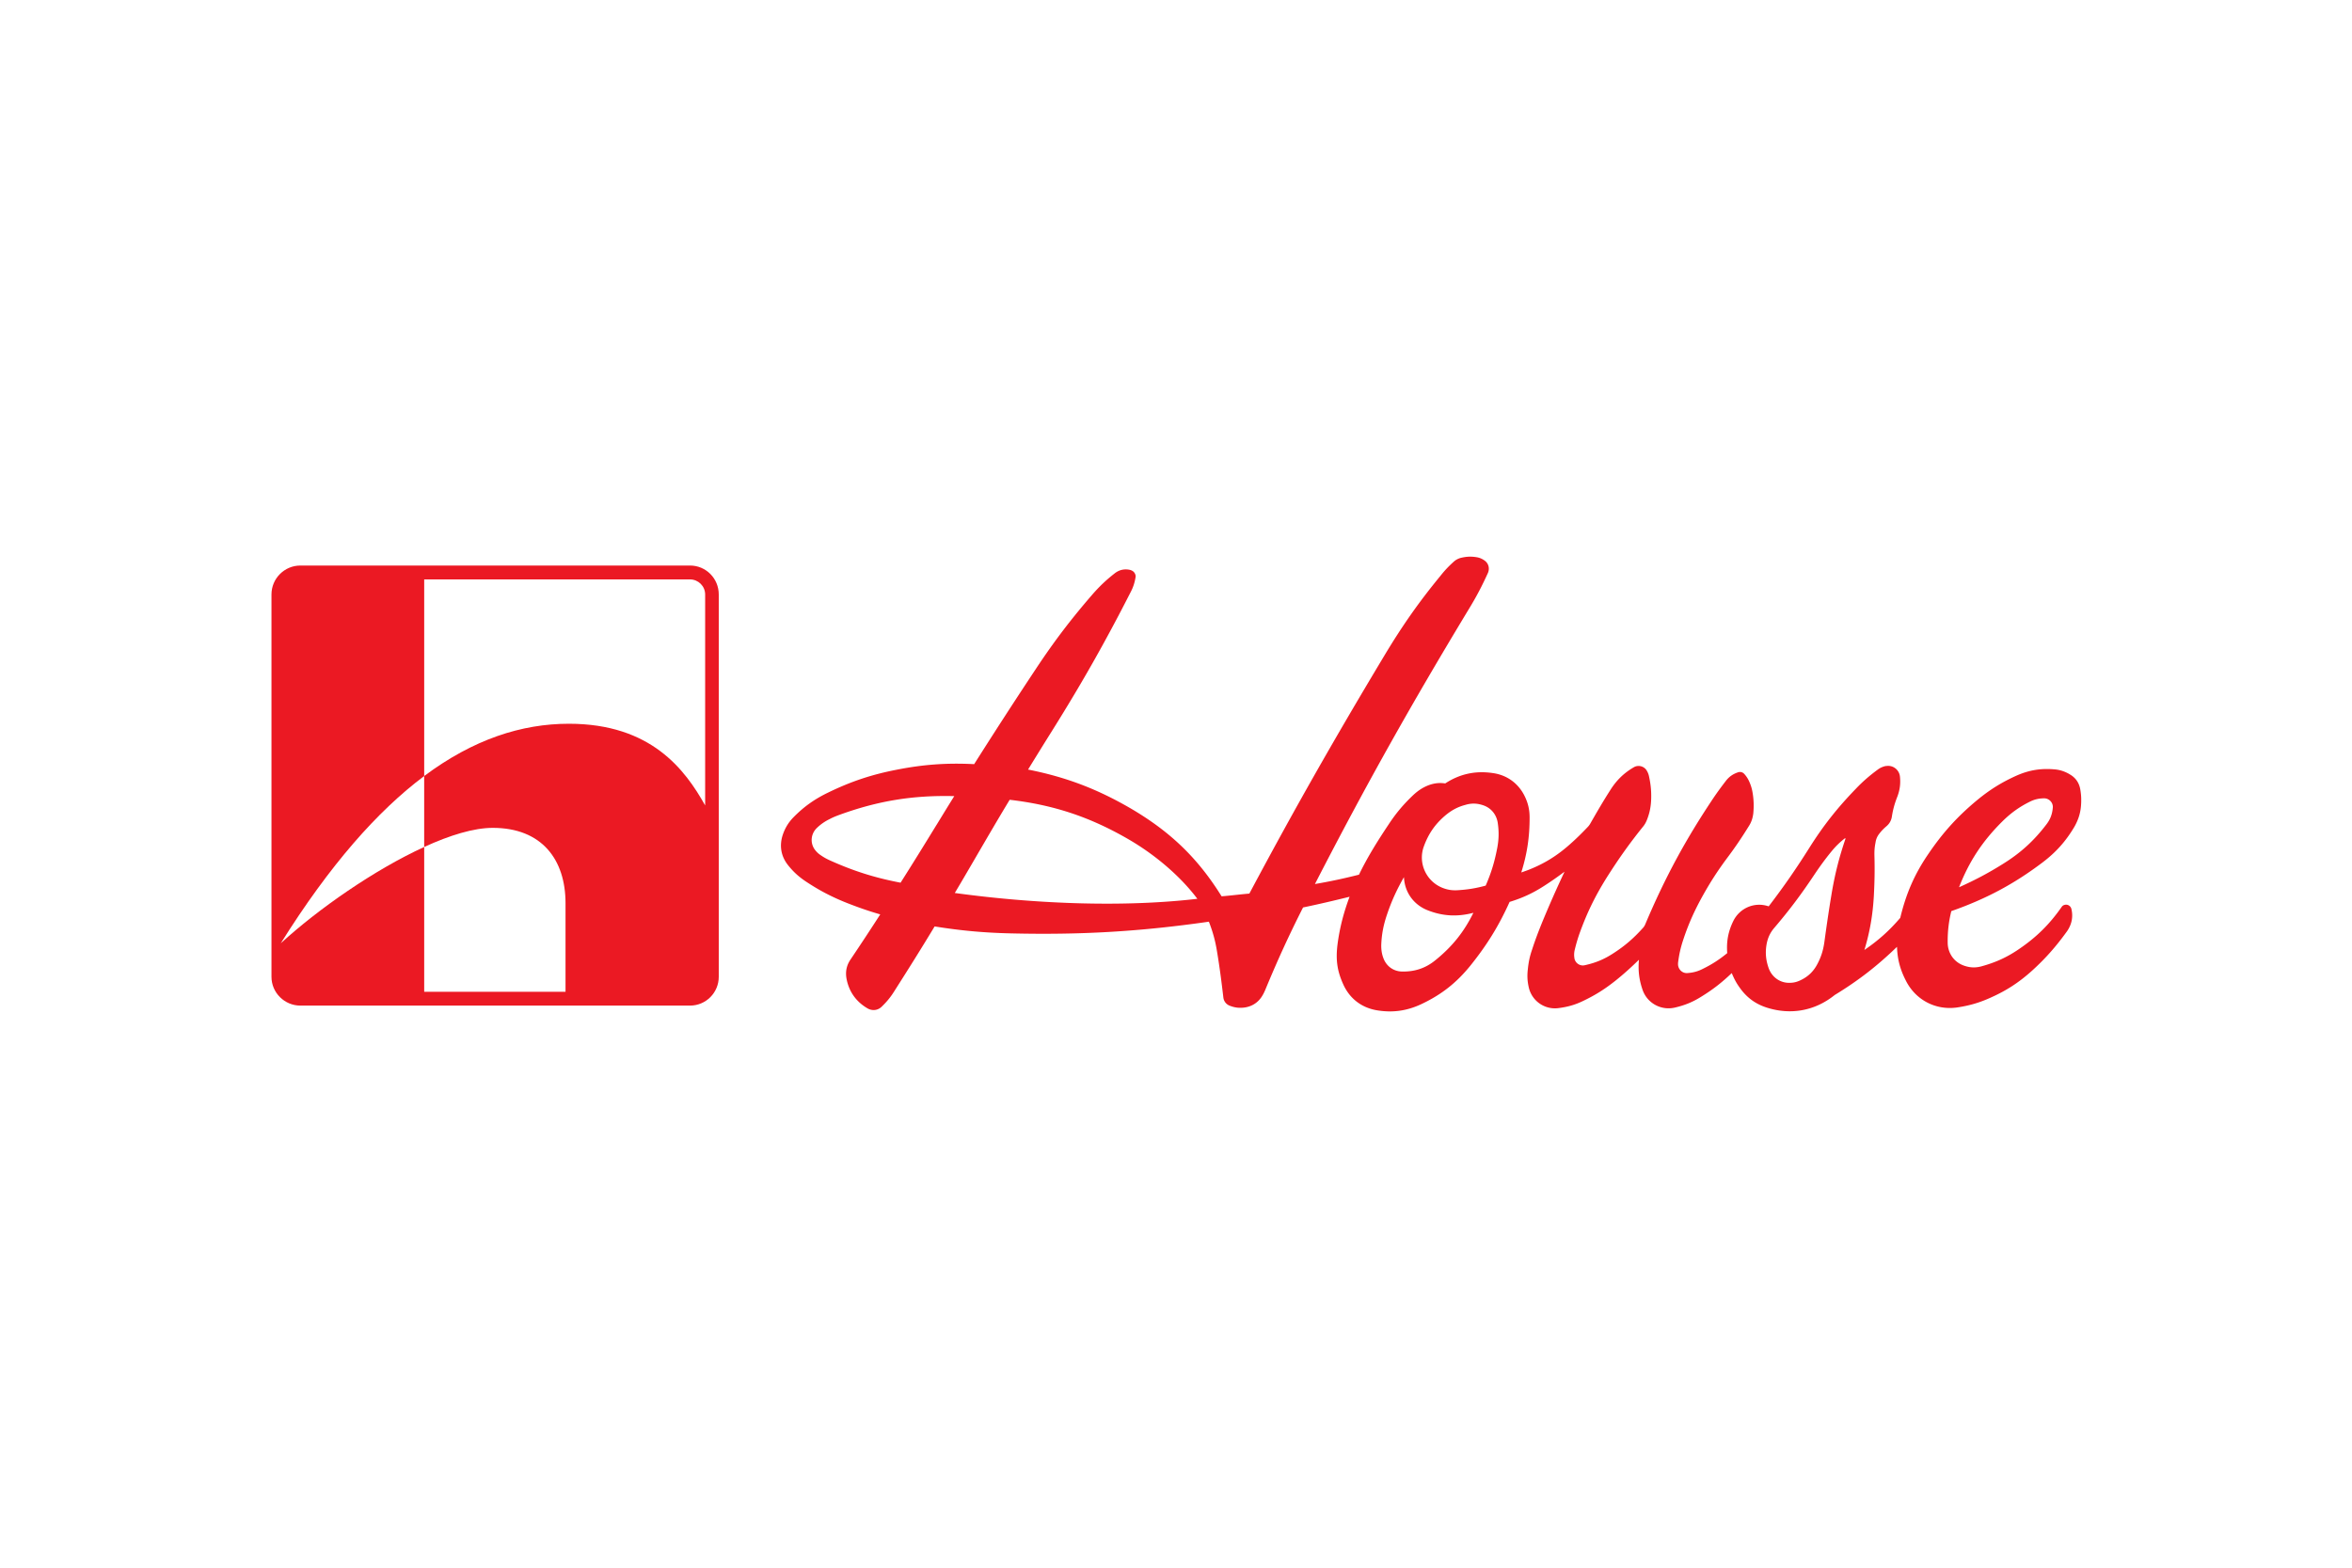 <svg xmlns="http://www.w3.org/2000/svg" height="800" width="1200" viewBox="-9.922 -4.156 85.99 24.934"><defs><clipPath id="b"><path d="M34.012 37H74v39.535H34.012zm0 0"/></clipPath><clipPath id="a"><path d="M78 36.852h113.926v39.684H78zm0 0"/></clipPath></defs><g clip-path="url(#a)" transform="translate(-14.249 -15.437) scale(.419)"><path d="M189.449 58.734c-.043.559-.207 1.023-.543 1.461-1.117 1.473-2.297 2.539-3.863 3.504-1.277.797-2.402 1.387-3.777 2.004.887-2.273 2.047-4.024 3.77-5.738.746-.738 1.484-1.273 2.426-1.738.41-.203.801-.285 1.258-.285.41.019.734.355.731.762zm-19.309 7.574c-.246 1.473-.426 2.723-.629 4.207-.098.676-.266 1.238-.586 1.848-.344.68-.836 1.156-1.539 1.476-.277.129-.531.192-.84.203-.859.043-1.598-.469-1.891-1.277-.25-.711-.312-1.371-.176-2.121.105-.543.309-.984.672-1.406 1.317-1.543 2.356-2.93 3.488-4.633.484-.719.914-1.316 1.465-1.992.371-.457.73-.816 1.199-1.18.016-.012.027-.004.051.008.004.008.004.019.004.027-.566 1.664-.926 3.098-1.219 4.84m-29.152-4.121c-.227 1.219-.523 2.223-1.024 3.371-.836.231-1.558.348-2.43.402-.453.031-.848-.023-1.27-.18-1.469-.543-2.227-2.164-1.703-3.625.391-1.082.953-1.918 1.824-2.672.547-.469 1.094-.781 1.805-.969.516-.156.996-.148 1.512.02.715.223 1.195.801 1.312 1.535.109.731.105 1.383-.027 2.117m-5.43 9.898c-.855.695-1.809 1-2.914.973-.691-.019-1.277-.414-1.562-1.059-.172-.406-.234-.789-.231-1.238.035-.969.195-1.773.508-2.691.402-1.191.852-2.16 1.473-3.25.059 1.316.84 2.406 2.066 2.891 1.332.523 2.602.586 3.992.223-.836 1.699-1.863 2.965-3.332 4.152m-41.918-5.883c.602-1.004 1.105-1.875 1.699-2.891 1.074-1.844 1.98-3.406 3.09-5.242 3.871.449 7.062 1.52 10.426 3.481 2.441 1.426 4.562 3.312 5.949 5.16-6.164.723-13.762.504-21.164-.508m-1.59-5.949c-1.09 1.777-2.019 3.285-3.14 5.051-2.227-.426-4.055-1-6.113-1.922-.328-.144-.594-.293-.879-.492-.223-.152-.379-.312-.523-.516-.387-.578-.305-1.332.191-1.828.352-.34.699-.582 1.141-.797.324-.172.602-.277.934-.398 3.348-1.207 6.379-1.691 9.934-1.602-.547.871-1 1.621-1.543 2.504m98.859-4.418c-.434-.25-.859-.391-1.367-.426-1.16-.094-2.172.07-3.254.547-1.297.582-2.332 1.227-3.433 2.133-1.727 1.43-3.008 2.848-4.266 4.703-1.215 1.773-1.953 3.488-2.453 5.582-.973 1.133-1.91 1.969-3.129 2.801.484-1.602.727-3.043.824-4.711.066-1.242.086-2.289.051-3.539-.008-.402.016-.727.094-1.113.043-.312.156-.57.352-.809.184-.242.367-.422.598-.621.266-.223.43-.508.48-.856.094-.605.238-1.125.465-1.703.227-.586.305-1.152.238-1.777-.055-.57-.57-1-1.152-.93a.946.946 0 00-.184.027c-.231.066-.414.152-.613.301-.711.527-1.285 1.02-1.895 1.66-1.621 1.676-2.84 3.215-4.078 5.184-1.164 1.844-2.211 3.355-3.531 5.082-1.215-.418-2.519.133-3.086 1.277-.449.918-.609 1.793-.531 2.805-.684.559-1.305.965-2.09 1.352-.453.238-.863.351-1.375.387-.43.043-.797-.297-.828-.727v-.144c.09-.75.23-1.371.473-2.09.469-1.406.996-2.555 1.719-3.852.644-1.148 1.258-2.098 2.055-3.176.715-.949 1.281-1.785 1.918-2.812.23-.351.348-.703.402-1.133.059-.644.043-1.211-.07-1.859-.055-.309-.129-.559-.258-.859-.121-.289-.27-.52-.473-.742-.137-.137-.32-.188-.508-.133-.457.148-.805.387-1.094.769-.375.488-.684.906-1.023 1.402-2.477 3.691-4.258 6.984-5.984 11.059-.059.145-.125.266-.234.375-.809.902-1.59 1.574-2.613 2.227-.781.504-1.512.805-2.434 1.008-.41.105-.816-.16-.91-.562-.008-.023-.008-.035-.008-.062-.043-.258-.027-.496.035-.746.137-.555.274-1.02.465-1.543.625-1.707 1.305-3.098 2.266-4.649 1.027-1.629 1.973-2.973 3.188-4.488.172-.199.285-.402.383-.652.242-.617.348-1.188.363-1.859.016-.668-.043-1.23-.184-1.891-.039-.203-.105-.367-.211-.543-.23-.379-.742-.508-1.125-.277-.883.516-1.52 1.145-2.066 2.019-.629.984-1.125 1.84-1.707 2.856-.082.152-.168.262-.281.375-.508.531-.949.969-1.492 1.449-1.113.996-2.203 1.68-3.586 2.234-.234.09-.445.164-.684.246.512-1.633.727-3.082.727-4.793 0-.644-.117-1.199-.395-1.793-.543-1.164-1.559-1.922-2.836-2.09-1.512-.219-2.863.078-4.133.906-.504-.074-.949-.023-1.418.145-.523.199-.918.461-1.324.828-.863.813-1.52 1.582-2.18 2.582-.922 1.383-1.84 2.828-2.602 4.41-1.34.336-2.477.582-3.844.816 4.496-8.738 8.43-15.73 13.512-24.133.625-1.031 1.09-1.93 1.586-3.023.164-.391.055-.82-.281-1.066-.25-.184-.496-.277-.805-.316-.469-.066-.859-.031-1.305.078-.238.07-.422.172-.598.332-.445.402-.785.758-1.156 1.23-1.871 2.273-3.305 4.324-4.82 6.836-4.383 7.301-7.848 13.375-11.855 20.895-.789.066-1.625.176-2.422.238-2.098-3.371-4.492-5.648-7.914-7.66-2.93-1.703-5.645-2.742-8.973-3.402a377.664 377.664 0 012.102-3.394c2.594-4.145 4.633-7.742 6.856-12.105.219-.418.34-.805.418-1.262.039-.172-.027-.352-.164-.5-.109-.09-.223-.148-.371-.176-.484-.094-.93.027-1.305.332-.738.578-1.316 1.129-1.938 1.844-1.836 2.121-3.269 4-4.824 6.336-1.957 2.953-3.582 5.461-5.477 8.453-2.383-.121-4.426.024-6.773.488-2.176.422-3.969 1.02-5.961 1.988-1.183.57-2.109 1.223-3.027 2.156-.477.488-.781 1.012-.981 1.668-.254.898-.086 1.762.48 2.488.465.59.934 1.02 1.559 1.441 1.211.805 2.309 1.375 3.664 1.91.984.383 1.832.68 2.844.973-.902 1.402-1.676 2.574-2.606 3.957-.34.508-.449 1.059-.332 1.676.215 1.121.844 2 1.844 2.578.391.219.863.176 1.195-.133.453-.434.789-.836 1.113-1.355 1.266-1.988 2.316-3.66 3.531-5.672 2.32.371 4.297.551 6.641.606 6.09.144 11.25-.152 17.289-1.02.344.883.559 1.66.711 2.602.231 1.391.387 2.594.551 4.004.035.324.238.598.539.719.449.183.867.23 1.355.16.66-.109 1.18-.465 1.516-1.039.098-.16.16-.297.234-.461 1.07-2.586 2.047-4.731 3.312-7.227 1.43-.297 2.648-.586 4.059-.933-.488 1.297-.859 2.668-1.051 4.152-.18 1.422-.008 2.406.543 3.586.57 1.187 1.582 1.945 2.879 2.168 1.391.234 2.637.055 3.906-.543 1.746-.824 3.062-1.863 4.273-3.363 1.441-1.793 2.473-3.465 3.414-5.551 1.109-.34 2.012-.754 2.977-1.375.656-.418 1.195-.801 1.816-1.262-.719 1.531-1.297 2.836-1.941 4.391-.34.84-.609 1.539-.887 2.398-.207.59-.312 1.105-.375 1.727-.062.539-.047.984.066 1.508.234 1.203 1.34 2.023 2.562 1.887.812-.098 1.496-.285 2.231-.648 1.047-.5 1.875-1.027 2.785-1.75.754-.602 1.359-1.156 2.051-1.828-.082.914.008 1.707.297 2.567.387 1.211 1.625 1.895 2.852 1.605.836-.195 1.527-.473 2.246-.922 1.031-.629 1.84-1.258 2.703-2.086.195.473.398.863.688 1.262.613.875 1.383 1.441 2.406 1.762 2.086.652 4.18.266 5.887-1.109 2.07-1.262 3.691-2.52 5.438-4.207.035 1.066.27 1.969.762 2.926.84 1.699 2.598 2.633 4.484 2.367 1.066-.16 1.949-.414 2.934-.863 1.395-.621 2.488-1.34 3.621-2.363 1.199-1.09 2.094-2.121 3.031-3.418.414-.594.551-1.258.387-1.949-.062-.266-.324-.43-.578-.363-.121.023-.215.086-.285.199-1.059 1.512-2.195 2.633-3.734 3.676-1.047.715-2.051 1.164-3.289 1.5-.477.121-.922.113-1.402-.043-.922-.281-1.508-1.094-1.508-2.051-.008-.969.09-1.809.316-2.734 3.012-1.058 5.43-2.336 7.969-4.254 1.176-.894 2.027-1.848 2.777-3.117.363-.648.551-1.266.582-2.008.024-.434 0-.809-.07-1.223-.098-.598-.418-1.055-.938-1.344" fill="#eb1923"/></g><g clip-path="url(#b)" transform="translate(-14.249 -15.437) scale(.419)"><path d="M71.856 58.562c-1.75-3.125-4.719-7.129-11.887-7.129-4.121 0-8.332 1.352-12.629 4.563v6.191c2.246-1.031 4.34-1.668 5.981-1.668 4.285 0 6.352 2.77 6.352 6.578v7.726h-12.332V62.188c-4.348 1.988-9.262 5.422-12.516 8.406 4.274-6.828 8.438-11.543 12.516-14.598V38.836h23.195c.723 0 1.32.59 1.32 1.312zM70.535 37.625h-34c-1.383 0-2.52 1.129-2.52 2.523v33.371c0 1.383 1.137 2.512 2.52 2.512h34c1.391 0 2.508-1.129 2.508-2.512v-33.371c0-1.395-1.117-2.523-2.508-2.523" fill="#eb1923"/></g></svg>